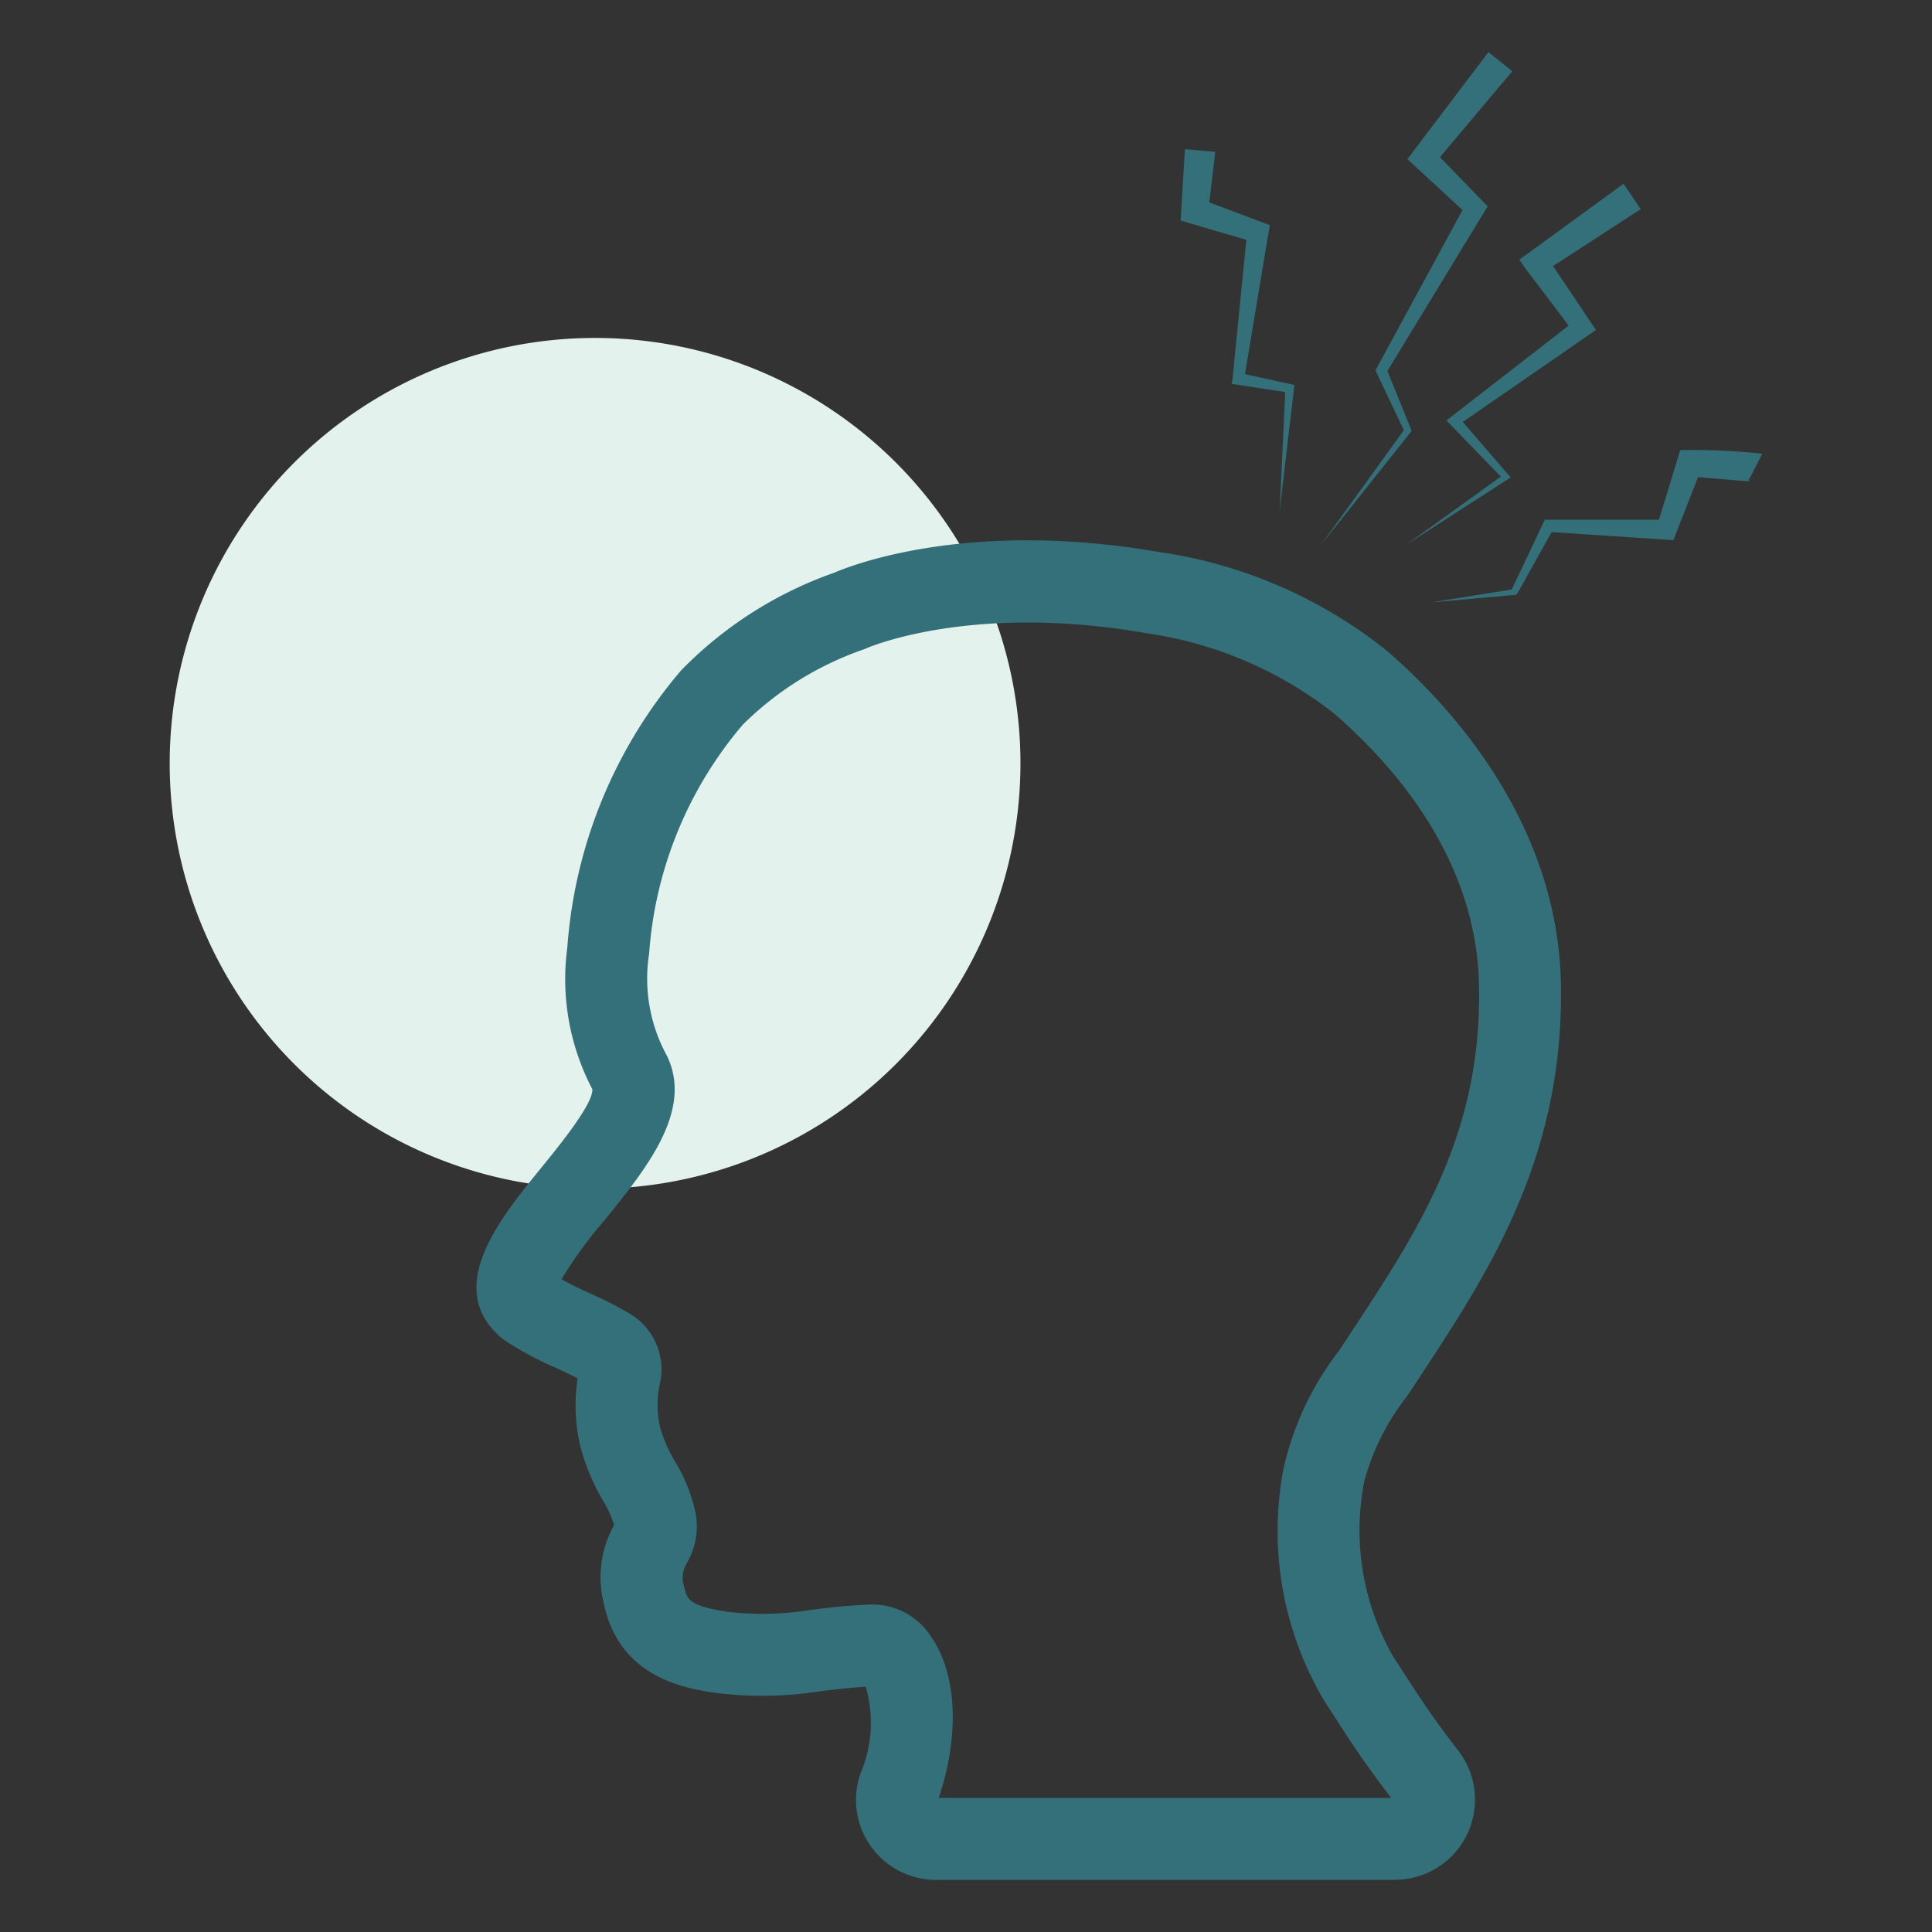 <svg id="Layer_1" data-name="Layer 1" xmlns="http://www.w3.org/2000/svg" width="74" height="74" viewBox="0 0 74 74">
  <rect x="0" y="0" width="74" height="74" fill="#333333" stroke="none"/>
  <g>
    <g id="Group_6139" data-name="Group 6139">
      <path id="Path_9713" data-name="Path 9713" d="M39.084,29.477A16.293,16.293,0,1,1,22.796,12.944,16.293,16.293,0,0,1,39.084,29.477" fill="#e3f2ed"/>
    </g>
    <path id="Path_9735" data-name="Path 9735" d="M53.436,72.005H35.852a3.067,3.067,0,0,1-2.893-4.081,4.921,4.921,0,0,0,.2-3.318c-.575.032-1.142.1-1.696.166a14.269,14.269,0,0,1-4.09.064c-1.092-.166-3.643-.555-4.244-3.41a4.118,4.118,0,0,1,.366-2.965l.028-.055a4.338,4.338,0,0,0-.425-.926,8.316,8.316,0,0,1-.839-1.966,6.775,6.775,0,0,1-.135-2.721c-.265-.139-.542-.265-.828-.399A12.911,12.911,0,0,1,19.332,51.34l-.148-.114c-2.195-1.902-.044-4.542,1.525-6.47.705-.866,2.018-2.478,1.979-3.037a9.078,9.078,0,0,1-.959-5.422,18.386,18.386,0,0,1,4.36-10.62,15.228,15.228,0,0,1,5.867-3.742c.619-.268,5.138-2.064,12.475-.785l.2.028a18.088,18.088,0,0,1,8.513,3.767c2.426,2.104,6.513,6.551,6.641,12.7.139,6.656-2.771,11.085-5.337,14.993l-.562.85a9.102,9.102,0,0,0-1.629,3.24A9.72,9.72,0,0,0,53.39,63.497c.158.237.305.467.456.698.499.77,1.008,1.565,2.004,2.852A3.069,3.069,0,0,1,53.429,72ZM35.958,68.864H53.286c-1.024-1.332-1.581-2.195-2.074-2.962-.144-.223-.284-.442-.434-.666a12.728,12.728,0,0,1-1.629-8.917,11.402,11.402,0,0,1,2.13-4.572l.549-.831c2.541-3.869,4.941-7.522,4.822-13.202-.1-4.689-3.077-8.239-5.56-10.392a15.081,15.081,0,0,0-6.883-3.023l-.173-.024c-6.784-1.218-10.792.532-10.833.55l-.1.042a12.245,12.245,0,0,0-4.647,2.886,15.175,15.175,0,0,0-3.591,8.773,6.151,6.151,0,0,0,.681,3.911c1.024,2.103-.798,4.337-2.394,6.308a16.075,16.075,0,0,0-1.642,2.254c.355.2.72.369,1.097.544a13.896,13.896,0,0,1,1.574.808,2.486,2.486,0,0,1,1.071,2.756,3.891,3.891,0,0,0,.043,1.596,5.369,5.369,0,0,0,.559,1.268,6.425,6.425,0,0,1,.798,2.011,2.806,2.806,0,0,1-.334,1.873,1.097,1.097,0,0,0-.109.927c.1.45.153.722,1.641.95a11.444,11.444,0,0,0,3.243-.076c.719-.086,1.462-.175,2.324-.2h.007A2.666,2.666,0,0,1,35.64,62.653c1.014,1.423,1.129,3.797.316,6.211Z" fill="#337079"/>
    <path id="Path_9736" data-name="Path 9736" d="M52.682,14.182l1.088,2.295-3.183,4.407c.14-.177,3.279-4.122,3.484-4.38-.117-.29-1.048-2.586-.929-2.295l3.839-6.306C56.8,7.718,54.974,5.831,55.154,6.02L57.925,2.728l-.914-.733c-.147.193-3.299,4.357-3.104,4.1L56.017,8.046l-3.335,6.142" fill="#337079"/>
    <path id="Path_9737" data-name="Path 9737" d="M47.737,9.196l-.526,5.287-.034.22.219.033,1.832.281-.213,4.528c.031-.259.599-5.101.565-4.798-.241-.053-2.137-.471-1.895-.416l.898-5.393.056-.313-2.32-.873.229-1.938-1.163-.1c-.016.26-.18,2.993-.164,2.735l2.52.739" fill="#337079"/>
    <path id="Path_9738" data-name="Path 9738" d="M60.083,12.471,55.401,16.104l2.085,2.151L53.852,20.87c.214-.138,3.779-2.43,4.011-2.582-.171-.2-2.006-2.322-1.835-2.126l5.101-3.523c-.149-.224-1.796-2.674-1.642-2.449l3.357-2.18-.66-.97-3.99,2.906.258.369Z" fill="#337079"/>
    <path id="Path_9739" data-name="Path 9739" d="M57.909,22.578l-3.13.499,3.233-.291h.052l.053-.052,1.314-2.355,4.663.31.944-2.413,1.847.155c.036-.009.33.066.08-.01L67.5,17.378a24.866,24.866,0,0,0-3.144-.137c-.069.228-.883,2.893-.814,2.665H59.169c-.1.213-1.367,2.885-1.265,2.672" fill="#337079"/>
  </g>
</svg>

